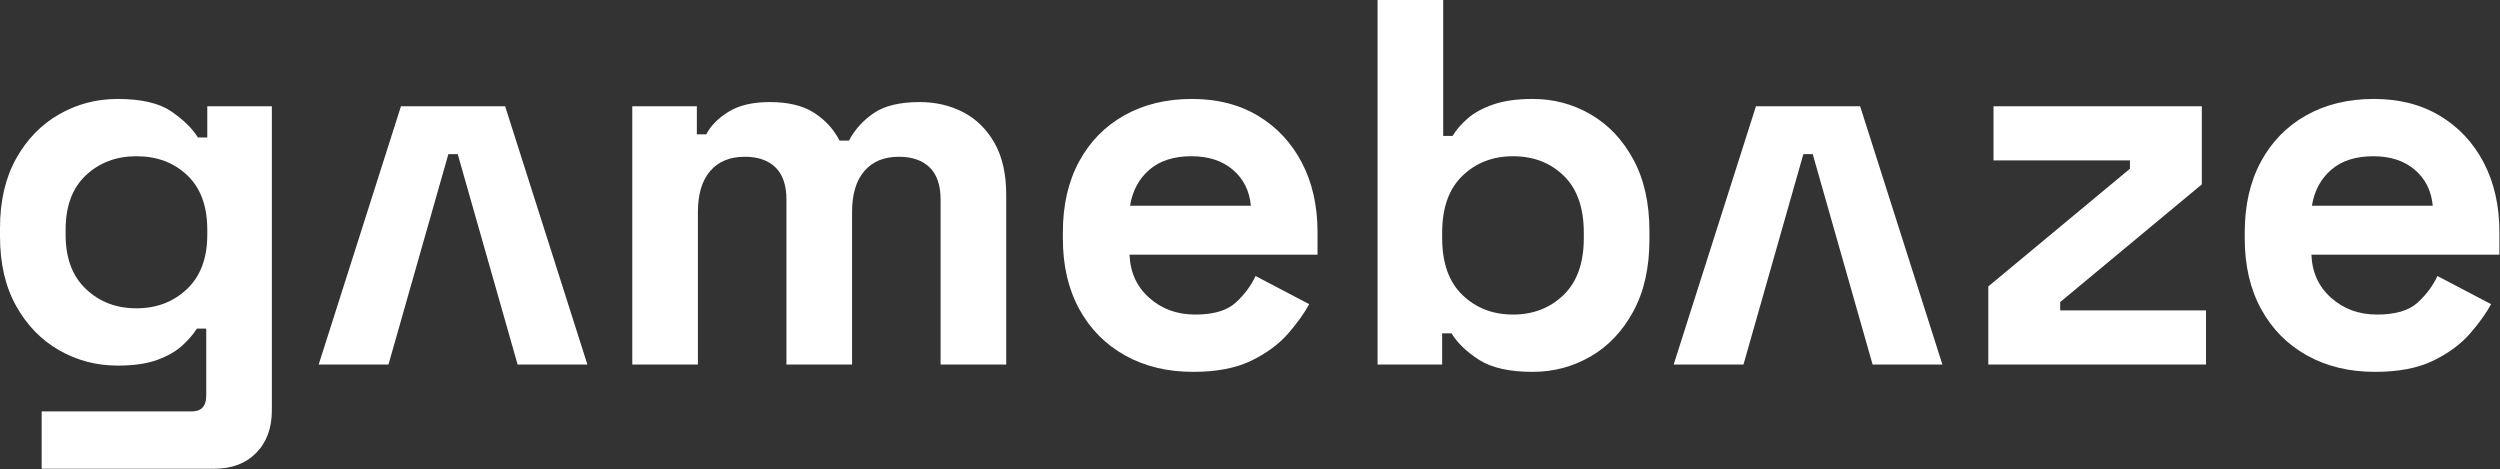 <?xml version="1.0" encoding="UTF-8" standalone="no"?>
<!DOCTYPE svg PUBLIC "-//W3C//DTD SVG 1.1//EN" "http://www.w3.org/Graphics/SVG/1.1/DTD/svg11.dtd">
<svg width="100%" height="100%" viewBox="0 0 1092 205" version="1.1" xmlns="http://www.w3.org/2000/svg" xmlns:xlink="http://www.w3.org/1999/xlink" xml:space="preserve" xmlns:serif="http://www.serif.com/" style="fill-rule:evenodd;clip-rule:evenodd;stroke-linejoin:round;stroke-miterlimit:2;">
    <rect x="0" y="0" width="1092" height="205" fill="#333333" stroke="none"/>
    <g transform="matrix(2,0,0,2,59.602,113.287)">
        <path d="M0,10.691C4.396,10.691 8.075,9.289 11.033,6.483C13.99,3.679 15.469,-0.266 15.469,-5.346L15.469,-6.484C15.469,-11.639 14.008,-15.601 11.09,-18.37C8.17,-21.137 4.473,-22.522 0,-22.522C-4.399,-22.522 -8.075,-21.137 -11.033,-18.37C-13.991,-15.601 -15.47,-11.639 -15.47,-6.484L-15.47,-5.346C-15.47,-0.266 -13.991,3.679 -11.033,6.483C-8.075,9.289 -4.399,10.691 0,10.691M-29.801,-5.006L-29.801,-6.825C-29.801,-12.74 -28.626,-17.801 -26.275,-22.01C-23.925,-26.218 -20.797,-29.44 -16.891,-31.678C-12.986,-33.914 -8.721,-35.033 -4.094,-35.033C1.061,-35.033 4.965,-34.123 7.62,-32.303C10.274,-30.483 12.207,-28.587 13.422,-26.616L15.469,-26.616L15.469,-33.441L29.572,-33.441L29.572,32.985C29.572,36.851 28.436,39.941 26.16,42.255C23.885,44.567 20.852,45.724 17.061,45.724L-20.701,45.724L-20.701,33.213L12.056,33.213C14.179,33.213 15.241,32.074 15.241,29.8L15.241,15.128L13.194,15.128C12.435,16.341 11.374,17.573 10.009,18.824C8.644,20.075 6.824,21.118 4.55,21.952C2.275,22.787 -0.608,23.203 -4.094,23.203C-8.721,23.203 -12.986,22.085 -16.891,19.847C-20.797,17.612 -23.925,14.387 -26.275,10.179C-28.626,5.971 -29.801,0.91 -29.801,-5.006" style="fill:white;fill-rule:nonzero;"/>
    </g>
    <g transform="matrix(2,0,0,2,276.181,44.585)">
        <path d="M0,57.327L0,0.91L14.104,0.91L14.104,7.052L16.152,7.052C17.137,5.158 18.768,3.509 21.043,2.104C23.318,0.702 26.312,0 30.028,0C34.047,0 37.269,0.779 39.696,2.332C42.123,3.887 43.98,5.916 45.27,8.418L47.317,8.418C48.606,5.992 50.425,3.981 52.777,2.389C55.126,0.797 58.464,0 62.786,0C66.273,0 69.44,0.74 72.284,2.219C75.127,3.697 77.402,5.934 79.108,8.929C80.814,11.926 81.668,15.697 81.668,20.247L81.668,57.327L67.336,57.327L67.336,21.27C67.336,18.162 66.539,15.831 64.947,14.276C63.355,12.722 61.118,11.943 58.236,11.943C54.975,11.943 52.453,12.987 50.673,15.072C48.891,17.158 47.999,20.133 47.999,24L47.999,57.327L33.668,57.327L33.668,21.27C33.668,18.162 32.872,15.831 31.28,14.276C29.687,12.722 27.45,11.943 24.569,11.943C21.307,11.943 18.786,12.987 17.004,15.072C15.222,17.158 14.332,20.133 14.332,24L14.332,57.327L0,57.327Z" style="fill:white;fill-rule:nonzero;"/>
    </g>
    <g transform="matrix(2,0,0,2,493.602,115.788)">
        <path d="M0,-12.966L26.389,-12.966C26.084,-16.225 24.776,-18.842 22.464,-20.814C20.15,-22.785 17.137,-23.772 13.422,-23.772C9.554,-23.772 6.484,-22.785 4.209,-20.814C1.934,-18.842 0.53,-16.225 0,-12.966M13.764,23.318C8.151,23.318 3.203,22.124 -1.081,19.735C-5.365,17.346 -8.7,13.973 -11.089,9.612C-13.478,5.252 -14.672,0.114 -14.672,-5.8L-14.672,-7.166C-14.672,-13.08 -13.498,-18.216 -11.147,-22.578C-8.797,-26.937 -5.499,-30.312 -1.25,-32.701C2.995,-35.09 7.923,-36.284 13.535,-36.284C19.069,-36.284 23.886,-35.05 27.981,-32.587C32.076,-30.121 35.261,-26.709 37.536,-22.35C39.811,-17.989 40.947,-12.927 40.947,-7.166L40.947,-2.275L-0.114,-2.275C0.037,1.592 1.479,4.74 4.209,7.166C6.939,9.594 10.274,10.806 14.218,10.806C18.236,10.806 21.194,9.935 23.09,8.19C24.985,6.446 26.426,4.513 27.412,2.388L39.128,8.531C38.064,10.504 36.53,12.646 34.521,14.958C32.511,17.272 29.838,19.242 26.503,20.872C23.165,22.501 18.919,23.318 13.764,23.318" style="fill:white;fill-rule:nonzero;"/>
    </g>
    <g transform="matrix(2,0,0,2,660.872,25.024)">
        <path d="M0,56.188C4.396,56.188 8.075,54.766 11.033,51.923C13.99,49.079 15.469,44.928 15.469,39.468L15.469,38.33C15.469,32.871 14.008,28.72 11.089,25.876C8.169,23.032 4.473,21.61 0,21.61C-4.399,21.61 -8.076,23.032 -11.033,25.876C-13.991,28.72 -15.47,32.871 -15.47,38.33L-15.47,39.468C-15.47,44.928 -13.991,49.079 -11.033,51.923C-8.076,54.766 -4.399,56.188 0,56.188M4.321,68.7C-0.759,68.7 -4.664,67.827 -7.393,66.084C-10.123,64.34 -12.133,62.407 -13.422,60.282L-15.47,60.282L-15.47,67.108L-29.574,67.108L-29.574,-12.512L-15.242,-12.512L-15.242,17.174L-13.195,17.174C-12.361,15.81 -11.243,14.521 -9.839,13.307C-8.437,12.095 -6.579,11.089 -4.265,10.292C-1.953,9.496 0.91,9.098 4.321,9.098C8.872,9.098 13.079,10.218 16.947,12.454C20.814,14.692 23.923,17.97 26.274,22.293C28.624,26.615 29.8,31.847 29.8,37.989L29.8,39.809C29.8,45.951 28.624,51.183 26.274,55.505C23.923,59.828 20.814,63.108 16.947,65.344C13.079,67.58 8.872,68.7 4.321,68.7" style="fill:white;fill-rule:nonzero;"/>
    </g>
    <g transform="matrix(2,0,0,2,868.489,46.405)">
        <path d="M0,56.417L0,39.355L30.938,13.649L30.938,11.829L1.138,11.829L1.138,0L46.634,0L46.634,17.062L15.697,42.768L15.697,44.588L47.544,44.588L47.544,56.417L0,56.417Z" style="fill:white;fill-rule:nonzero;"/>
    </g>
    <g transform="matrix(2,0,0,2,1009.85,115.788)">
        <path d="M0,-12.966L26.388,-12.966C26.084,-16.225 24.776,-18.842 22.464,-20.814C20.15,-22.785 17.136,-23.772 13.422,-23.772C9.554,-23.772 6.483,-22.785 4.208,-20.814C1.934,-18.842 0.529,-16.225 0,-12.966M13.763,23.318C8.15,23.318 3.203,22.124 -1.081,19.735C-5.366,17.346 -8.701,13.973 -11.09,9.612C-13.478,5.252 -14.673,0.114 -14.673,-5.8L-14.673,-7.166C-14.673,-13.08 -13.498,-18.216 -11.147,-22.578C-8.797,-26.937 -5.499,-30.312 -1.251,-32.701C2.995,-35.09 7.923,-36.284 13.535,-36.284C19.069,-36.284 23.885,-35.05 27.981,-32.587C32.075,-30.121 35.26,-26.709 37.535,-22.35C39.81,-17.989 40.947,-12.927 40.947,-7.166L40.947,-2.275L-0.114,-2.275C0.037,1.592 1.479,4.74 4.208,7.166C6.939,9.594 10.274,10.806 14.218,10.806C18.236,10.806 21.194,9.935 23.089,8.19C24.984,6.446 26.426,4.513 27.412,2.388L39.127,8.531C38.064,10.504 36.529,12.646 34.52,14.958C32.51,17.272 29.838,19.242 26.502,20.872C23.164,22.501 18.919,23.318 13.763,23.318" style="fill:white;fill-rule:nonzero;"/>
    </g>
    <g transform="matrix(2,0,0,2,812.501,159.239)">
        <path d="M0,-56.417L17.971,0L2.73,0L-10.351,-45.952L-12.398,-45.952L-25.479,0L-40.72,0L-22.749,-56.417L0,-56.417Z" style="fill:white;fill-rule:nonzero;"/>
    </g>
    <g transform="matrix(2,0,0,2,220.639,159.239)">
        <path d="M0,-56.417L17.971,0L2.73,0L-10.351,-45.952L-12.398,-45.952L-25.479,0L-40.72,0L-22.749,-56.417L0,-56.417Z" style="fill:white;fill-rule:nonzero;"/>
    </g>
</svg>
